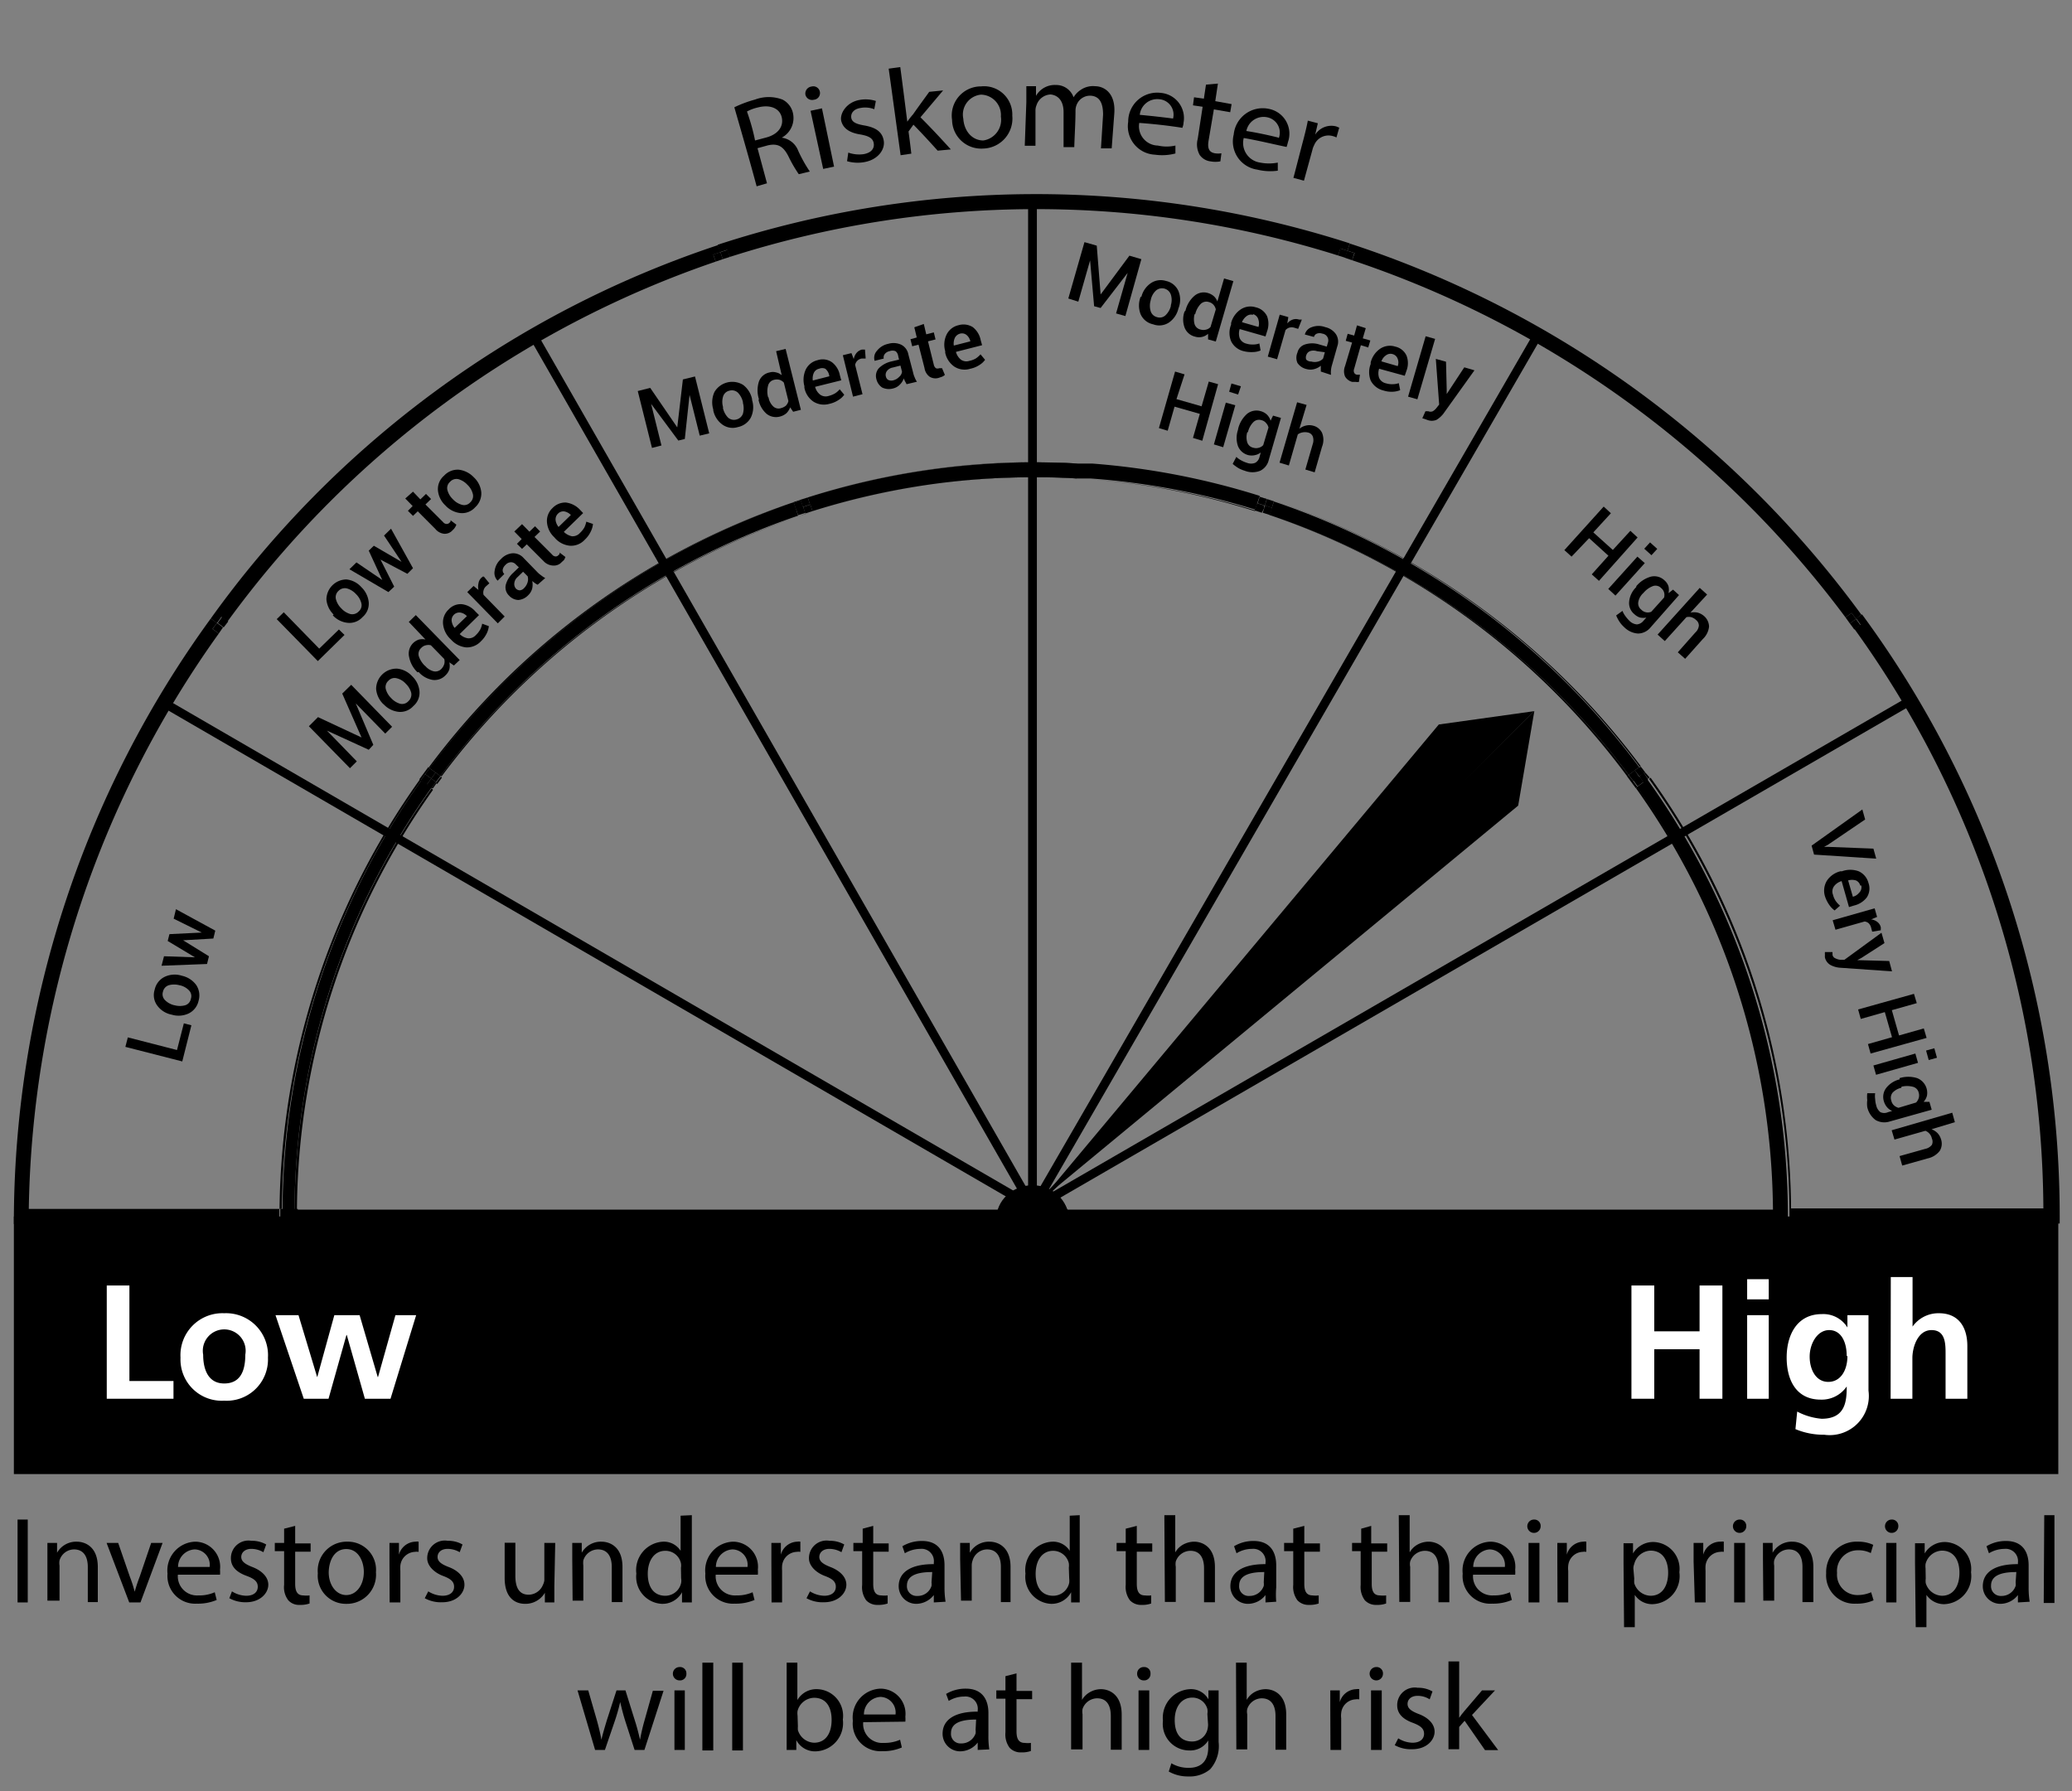 <svg id="Layer_1" data-name="Layer 1" xmlns="http://www.w3.org/2000/svg" viewBox="0 0 118 102"><rect x="0" y="0" width="118" height="102" fill="#808080" stroke="none"/><defs><style>.cls-1{fill:#fff;}.cls-2{fill:none;stroke:#000;stroke-miterlimit:10;stroke-width:0.5px;}</style></defs><title>Riskometer-High_New</title><path d="M105.7,35.25l0,0Z"/><path d="M12.26,35.41l.1.07Z"/><path d="M61.32,27.25l.43,0-.43,0"/><path d="M15.92,68.85h.13A42.65,42.65,0,0,1,24,44.44l-.08-.06a42.78,42.78,0,0,0-8,24.47"/><path d="M24.39,43.69l.08.06A43.34,43.34,0,0,1,45.2,28.6v0a43.1,43.1,0,0,0-20.8,15.13"/><path d="M72.3,29.33v0A42.27,42.27,0,0,1,92.66,44.2l.09-.07A42.39,42.39,0,0,0,72.3,29.33"/><path d="M61.79,26.42l.41,0-.41,0"/><path d="M71.48,29.07a41.57,41.57,0,0,0-9.37-1.77,41.37,41.37,0,0,1,9.36,1.81Z"/><path d="M93.26,44.82l-.09.07a41.9,41.9,0,0,1,7.8,24H60.76a2,2,0,0,1,.17.81H56.81a2,2,0,0,1,.17-.81H16.91c0,.14,0,.28,0,.43v.43h84.2v-.43a41.78,41.78,0,0,0-7.84-24.46"/><path d="M61.38,26.4c-.83,0-1.67-.08-2.51-.08a42.7,42.7,0,0,0-12.86,2v0A43,43,0,0,1,61.38,26.4"/><path d="M45.47,29.41l0,0A42.32,42.32,0,0,0,25.08,44.2l.08,0A42.41,42.41,0,0,1,45.47,29.41"/><path d="M24.81,44l.27.2A42.32,42.32,0,0,1,45.45,29.37L45.34,29l-.14-.4A43.41,43.41,0,0,0,24.46,43.75Z"/><polygon points="45.74 28.87 45.74 28.87 45.63 28.9 45.74 28.87"/><path d="M61.32,27.25c-.81-.05-1.63-.07-2.45-.07a41.66,41.66,0,0,0-12.6,1.93v0a42.61,42.61,0,0,1,15-1.89"/><path d="M61.38,26.4l.41,0-.41,0"/><path d="M61.75,27.28l.36,0-.36,0"/><path d="M71.74,28.29v0a42.72,42.72,0,0,0-9.55-1.81,42.51,42.51,0,0,1,9.54,1.84"/><path d="M46.15,28.74l.12.37a41.66,41.66,0,0,1,12.6-1.93c.82,0,1.64,0,2.45.07l.43,0,.36,0a41.57,41.57,0,0,1,9.37,1.77l.14-.42.12-.36a42.51,42.51,0,0,0-9.54-1.84l-.41,0-.41,0A43,43,0,0,0,46,28.33l.13.4-.41.14Z"/><path d="M93.35,43.69l.09-.06A43.27,43.27,0,0,0,72.56,28.52v0a43.1,43.1,0,0,1,20.8,15.13"/><path d="M93.1,43.87l.25-.18a43.1,43.1,0,0,0-20.8-15.13l-.12.36h0l-.13.41a42.39,42.39,0,0,1,20.45,14.8l.35-.25Z"/><path d="M106,35h0l-.29.22,0,0,.25.35-.35.25a56.91,56.91,0,0,1,10.76,33H102a42.57,42.57,0,0,0-8-24.53l-.09.07a42.72,42.72,0,0,1,8,24.89v.43h15.39v-.43A57.82,57.82,0,0,0,106.05,35Z"/><path d="M101.82,69.28a42.72,42.72,0,0,0-8-24.89l-.25.18h0l-.35.25a41.78,41.78,0,0,1,7.84,24.46v.43h.72Z"/><path d="M77,14.82A57.88,57.88,0,0,1,105.1,35.16l.35-.25.25.34,0,0L106,35A58.65,58.65,0,0,0,76.87,13.87l-.13.41.41.13Z"/><polygon points="106.04 35 106.04 35 105.75 35.22 106.04 35"/><path d="M12.36,35.48l.25-.35.35.26A57.23,57.23,0,0,1,40.76,14.9l-.14-.4.41-.14-.14-.4A58,58,0,0,0,12,35.23l.25.18Z"/><path d="M41.57,14.63a57.28,57.28,0,0,1,34.63-.08l.14-.4.4.13.13-.42a58.37,58.37,0,0,0-36,.08l.13.42.41-.13Z"/><path d="M24.58,44.89a41.81,41.81,0,0,0-7.81,24h.14a41.75,41.75,0,0,1,7.75-23.91Z"/><path d="M15.91,69.28c0-.15,0-.29,0-.43H1.64A57.78,57.78,0,0,1,12.46,36.08l-.36-.26.26-.34-.1-.07L12,35.23h0A58.51,58.51,0,0,0,.79,69.28v.43H15.91Z"/><path d="M16.91,68.85h-.14a41.81,41.81,0,0,1,7.81-24l-.28-.2h0L24,44.44a42.65,42.65,0,0,0-7.91,24.41h-.13c0,.14,0,.28,0,.43v.43h1v-.43c0-.15,0-.29,0-.43"/><polygon points="12.26 35.41 12.01 35.23 12.01 35.23 12.26 35.41"/><path d="M93,44.47l-.26-.34-.09.07.51.69.09-.07L93,44.47"/><path d="M93.3,44.26l.06,0Z"/><path d="M93.1,43.87l-.35.26.26.34.29-.21.06,0Z"/><path d="M93.36,44.22l-.06,0-.29.21.25.35.35-.25h0Z"/><path d="M93,44.47l.29-.21Z"/><path d="M93.36,44.22l.25-.18Z"/><path d="M93.61,44,93.7,44c-.08-.12-.17-.23-.26-.34l-.09.06.26.35"/><path d="M93.1,43.87h0l.26.35.25-.18-.26-.35Z"/><path d="M93.61,44l.25.35.09-.07L93.7,44Z"/><path d="M105.6,35.85l.35-.25-.25-.35-.35.26c.09.11.17.23.25.34"/><path d="M93.36,44.22l.25.35.25-.18L93.61,44Z"/><path d="M105.7,35.25l-.25-.34-.35.25.25.35Z"/><polygon points="93.36 44.22 93.11 43.87 93.1 43.88 93.36 44.22"/><polygon points="93.36 44.22 93.61 44.57 93.61 44.57 93.36 44.22"/><path d="M72.14,28.42l0,0h0l-.41-.12v0l.4.13"/><path d="M71.62,28.66h0l.41.13.11-.37-.4-.13Z"/><path d="M72.55,28.56v0l-.4-.14,0,0,.41.14"/><path d="M72.43,28.92h0l.12-.37-.4-.13-.12.37Z"/><polygon points="72.14 28.42 72.14 28.42 72.16 28.38 72.16 28.38 72.14 28.42"/><polygon points="72.03 28.79 72.14 28.42 72.14 28.42 72.03 28.79"/><path d="M77,14.82l.13-.41-.41-.13-.13.4.41.14"/><path d="M76.2,14.55l.41.13.13-.4-.41-.13Z"/><path d="M72,28.93l-.09.27-.41-.13v0l.82.26v0l-.41-.13Z"/><path d="M72,28.93l0-.14-.41-.13-.14.41.41.13Z"/><path d="M72,28.93l-.09.27.41.13.13-.41-.4-.13Z"/><path d="M72,28.93l0-.14Z"/><path d="M72,28.79l-.41-.13Z"/><polygon points="72.03 28.79 72.03 28.79 72.43 28.92 72.03 28.79"/><polygon points="45.86 29.24 45.74 28.87 45.74 28.87 45.86 29.24 45.86 29.24"/><path d="M45.88,29.27l0,0-.41.13,0,0,.41-.14"/><path d="M45.74,28.87l-.11,0-.3.1.12.37.41-.13Z"/><path d="M45.88,29.27l.4-.13v0l-.41.13Z"/><path d="M46.27,29.11l-.12-.37-.41.13.12.37.41-.13"/><path d="M45.61,28.46l.13.41h0l-.13-.41.41-.13v0l-.82.26v.05l.41-.14"/><path d="M45.33,29h0l.3-.1.11,0-.13-.41-.41.14Z"/><path d="M46,28.33l-.41.13.13.41.41-.14Z"/><path d="M40.76,14.9l.4-.14-.13-.4-.41.13Z"/><path d="M41.57,14.63l-.13-.4-.41.13.13.4.41-.13"/><polygon points="45.34 29 45.34 29 45.63 28.9 45.34 29"/><path d="M25.16,44.25l-.08,0c-.09.11-.17.22-.25.34l.07.06h0l.26-.35"/><path d="M24.56,44.34l.27.2c.08-.12.17-.23.25-.34l-.27-.2Z"/><path d="M24.9,44.6l-.07-.06c-.09.11-.17.23-.25.35l.08,0,.24-.34"/><path d="M24.56,44.34l-.26.35h0l.28.2c.08-.12.16-.24.25-.35Z"/><polygon points="24.83 44.54 24.83 44.54 24.9 44.59 24.9 44.59 24.83 44.54"/><polygon points="24.56 44.34 24.56 44.34 24.83 44.54 24.56 44.34"/><path d="M24.21,44.09l.26-.34-.08-.06-.51.69.08.06.25-.35Z"/><path d="M24.81,44h0l-.35-.25-.25.34.35.25Z"/><path d="M13,35.39l-.35-.26-.25.35.34.25.26-.34"/><path d="M12.36,35.48l-.25.34.35.26.24-.35Z"/><path d="M24.21,44.09h0l-.25.35.34.25.26-.35Z"/><polygon points="24.21 44.09 24.21 44.09 24.55 44.34 24.55 44.34 24.21 44.09"/><polygon points="24.81 44 24.56 44.34 24.56 44.34 24.81 44 24.81 44"/><polygon points="24.56 44.34 24.56 44.34 24.3 44.69 24.3 44.69 24.56 44.34"/><polygon points="24.56 44.34 24.56 44.34 24.56 44.34 24.56 44.34"/><path d="M58.78,67.61l.09.28.09-.28h-.18"/><path d="M59.69,68.15l.3-.22-.2-.11Z"/><path d="M57.14,68.55a1.43,1.43,0,0,0-.16.3h.57Z"/><path d="M57.75,67.93l.31.22L58,67.82l-.2.11"/><path d="M60.19,68.85h.57a1.43,1.43,0,0,0-.16-.3Z"/><path d="M59.12,69.62l-.25-.34h0l-.25.34-1.07-.77H57a2,2,0,0,0-.17.81h4.12a2,2,0,0,0-.17-.81h-.57Z"/><path d="M59.46,68.85h.73l.41-.3a2.12,2.12,0,0,0-.61-.62l-.3.22Z"/><polygon points="59.28 69.41 58.87 69.28 59.12 69.62 60.19 68.85 59.46 68.85 59.28 69.41"/><path d="M58.87,67.89l.23.69.59-.43.1-.33a2.08,2.08,0,0,0-.83-.21Z"/><path d="M58.87,69.28Z"/><polygon points="59.18 68.85 59.46 68.85 59.69 68.15 59.09 68.58 59.18 68.85"/><polygon points="59.46 68.85 59.18 68.85 59.28 69.14 58.87 69.28 58.87 69.28 59.28 69.41 59.46 68.85"/><path d="M58.87,67.89l-.09-.28a2.08,2.08,0,0,0-.83.21l.11.33.59.43Z"/><polygon points="58.87 69.28 58.87 69.28 58.87 69.28 58.87 69.28"/><polygon points="58.87 68.75 59.09 68.58 58.87 67.89 58.65 68.58 58.87 68.75"/><polygon points="58.87 69.28 58.87 69.28 58.87 69.28 58.87 69.28"/><polygon points="58.87 68.75 59.01 68.85 59.18 68.85 59.09 68.58 58.87 68.75"/><polygon points="59.12 68.93 58.87 69.27 58.87 69.28 59.28 69.14 59.18 68.85 59.01 68.85 59.12 68.93"/><path d="M58.06,68.15l-.31-.22a2.12,2.12,0,0,0-.61.62l.41.3h.73Z"/><polygon points="58.28 68.85 57.55 68.85 58.62 69.62 58.87 69.28 58.46 69.41 58.28 68.85"/><polygon points="58.05 68.15 58.28 68.85 58.56 68.85 58.65 68.58 58.05 68.15"/><polygon points="58.46 69.14 58.56 68.85 58.28 68.85 58.46 69.41 58.87 69.28 58.87 69.28 58.46 69.14"/><polygon points="58.87 68.75 58.65 68.58 58.56 68.85 58.73 68.85 58.87 68.75"/><polygon points="58.73 68.85 58.56 68.85 58.46 69.14 58.87 69.28 58.87 69.28 58.62 68.93 58.73 68.85"/><polygon points="59.01 68.85 58.87 68.75 58.73 68.85 59.01 68.85"/><polygon points="59.01 68.85 58.73 68.85 58.62 68.93 58.87 69.28 59.12 68.93 59.01 68.85"/><rect x="0.79" y="69.28" width="116.43" height="14.67"/><polygon class="cls-1" points="6.08 73.21 7.37 73.21 7.37 78.65 9.88 78.65 9.88 79.66 6.08 79.66 6.08 73.21"/><path class="cls-1" d="M12.77,74.79a2.39,2.39,0,0,1,2.49,2.53,2.35,2.35,0,0,1-2.49,2.45,2.35,2.35,0,0,1-2.49-2.45,2.39,2.39,0,0,1,2.49-2.53m0,4c1,0,1.2-.85,1.2-1.64a1.22,1.22,0,1,0-2.4,0c0,.78.25,1.64,1.2,1.64"/><polygon class="cls-1" points="15.69 74.9 17 74.9 18.06 78.42 18.07 78.42 19.04 74.9 20.48 74.9 21.51 78.42 21.53 78.42 22.52 74.9 23.7 74.9 22.24 79.66 20.78 79.66 19.75 76.03 19.73 76.03 18.71 79.66 17.3 79.66 15.69 74.9"/><polygon class="cls-1" points="92.91 73.21 94.21 73.21 94.21 75.82 96.79 75.82 96.79 73.21 98.09 73.21 98.09 79.66 96.79 79.66 96.79 76.84 94.21 76.84 94.21 79.66 92.91 79.66 92.91 73.21"/><path class="cls-1" d="M99.5,72.85h1.23V74H99.5Zm0,2.05h1.23v4.76H99.5Z"/><path class="cls-1" d="M106.41,74.9v4.3a2.23,2.23,0,0,1-2.52,2.51,4.14,4.14,0,0,1-1.64-.32l.1-1a3.63,3.63,0,0,0,1.39.41c1.36,0,1.43-1,1.43-1.84h0a1.72,1.72,0,0,1-1.48.75c-1.4,0-1.94-1.12-1.94-2.4s.59-2.47,2-2.47a1.61,1.61,0,0,1,1.46.76h0V74.9Zm-1.24,2.33c0-.81-.32-1.48-1-1.48s-1.11.78-1.11,1.51.35,1.44,1.06,1.44,1.09-.67,1.09-1.47"/><path class="cls-1" d="M107.68,72.73h1.24v2.82h0a1.8,1.8,0,0,1,1.5-.76c1.13,0,1.62.8,1.62,1.87v3h-1.24V77.12c0-.58,0-1.37-.8-1.37s-1.09,1-1.09,1.59v2.32h-1.24Z"/><polyline points="58.39 69.08 86.46 45.88 87.38 40.5"/><polyline points="58.58 69.19 81.94 41.26 87.38 40.5"/><path d="M1.58,86.54v4.72H1V86.54Z"/><path d="M2.7,88.79c0-.35,0-.64,0-.92h.55l0,.56h0a1.25,1.25,0,0,1,1.12-.63c.47,0,1.2.28,1.2,1.44v2H5v-2c0-.55-.21-1-.79-1a.87.87,0,0,0-.82.63.84.84,0,0,0,0,.29v2H2.7Z"/><path d="M6.73,87.87l.66,1.91a7.25,7.25,0,0,1,.28.87h0c.08-.28.17-.56.29-.87l.65-1.91h.65L8,91.26H7.36L6.07,87.87Z"/><path d="M10.13,89.68a1.09,1.09,0,0,0,1.16,1.18,2.16,2.16,0,0,0,.94-.18l.11.44a2.74,2.74,0,0,1-1.13.21,1.58,1.58,0,0,1-1.67-1.71,1.64,1.64,0,0,1,1.59-1.82,1.43,1.43,0,0,1,1.4,1.59,1.85,1.85,0,0,1,0,.29Zm1.81-.44a.88.88,0,0,0-.86-1,1,1,0,0,0-.94,1Z"/><path d="M13.21,90.63a1.58,1.58,0,0,0,.81.25c.45,0,.66-.23.66-.51s-.17-.45-.63-.62c-.61-.22-.9-.55-.9-1a1,1,0,0,1,1.17-1,1.62,1.62,0,0,1,.84.21l-.16.44a1.36,1.36,0,0,0-.69-.19c-.36,0-.57.21-.57.46s.21.41.65.58.89.51.89,1-.47,1-1.27,1a1.9,1.9,0,0,1-.95-.23Z"/><path d="M16.81,86.9v1h.88v.47h-.88v1.83c0,.42.12.66.46.66a1.49,1.49,0,0,0,.36,0l0,.46a1.52,1.52,0,0,1-.55.08.82.82,0,0,1-.66-.26,1.22,1.22,0,0,1-.24-.88V88.34h-.53v-.47h.53v-.81Z"/><path d="M21.41,89.54a1.66,1.66,0,0,1-1.69,1.8A1.6,1.6,0,0,1,18.1,89.6a1.65,1.65,0,0,1,1.68-1.8A1.6,1.6,0,0,1,21.41,89.54Zm-2.69,0c0,.74.43,1.3,1,1.3s1-.56,1-1.32c0-.57-.29-1.3-1-1.3S18.72,88.93,18.72,89.58Z"/><path d="M22.18,88.93c0-.4,0-.74,0-1.06h.54l0,.67h0a1,1,0,0,1,.94-.74.52.52,0,0,1,.18,0v.58a.71.71,0,0,0-.21,0,.87.87,0,0,0-.83.79,2.16,2.16,0,0,0,0,.29v1.8h-.61Z"/><path d="M24.39,90.63a1.58,1.58,0,0,0,.81.25c.45,0,.66-.23.66-.51s-.17-.45-.63-.62-.9-.55-.9-1a1,1,0,0,1,1.17-1,1.62,1.62,0,0,1,.84.21l-.16.44a1.36,1.36,0,0,0-.69-.19c-.37,0-.57.21-.57.46s.2.41.65.58.88.51.88,1-.46,1-1.26,1a1.9,1.9,0,0,1-1-.23Z"/><path d="M31.57,90.34c0,.35,0,.66,0,.92h-.54l0-.55h0a1.28,1.28,0,0,1-1.12.63c-.53,0-1.17-.29-1.17-1.48v-2h.61v1.88c0,.65.2,1.08.76,1.08a.89.89,0,0,0,.81-.56A.79.79,0,0,0,31,90V87.87h.62Z"/><path d="M32.59,88.79c0-.35,0-.64,0-.92h.54l0,.56h0a1.25,1.25,0,0,1,1.12-.63c.47,0,1.2.28,1.2,1.44v2h-.61v-2c0-.55-.21-1-.79-1a.88.88,0,0,0-.83.63,1.19,1.19,0,0,0,0,.29v2h-.61Z"/><path d="M39.4,86.29v4.1c0,.3,0,.64,0,.87h-.56l0-.58h0a1.26,1.26,0,0,1-1.15.66,1.54,1.54,0,0,1-1.45-1.72,1.62,1.62,0,0,1,1.52-1.82,1.13,1.13,0,0,1,1,.52h0v-2Zm-.62,3a.8.8,0,0,0,0-.26.9.9,0,0,0-.89-.71c-.63,0-1,.56-1,1.31s.34,1.25,1,1.25a.92.92,0,0,0,.9-.73.8.8,0,0,0,0-.27Z"/><path d="M40.76,89.68a1.09,1.09,0,0,0,1.16,1.18,2.16,2.16,0,0,0,.94-.18l.11.44a2.74,2.74,0,0,1-1.13.21,1.58,1.58,0,0,1-1.67-1.71,1.64,1.64,0,0,1,1.59-1.82,1.43,1.43,0,0,1,1.4,1.59,1.85,1.85,0,0,1,0,.29Zm1.81-.44a.88.88,0,0,0-.86-1,1,1,0,0,0-.94,1Z"/><path d="M43.93,88.93c0-.4,0-.74,0-1.06h.54l0,.67h0a1,1,0,0,1,.93-.74.52.52,0,0,1,.18,0v.58a.68.68,0,0,0-.21,0,.87.87,0,0,0-.83.79,2.16,2.16,0,0,0,0,.29v1.8h-.6Z"/><path d="M46.13,90.63a1.58,1.58,0,0,0,.81.25c.45,0,.66-.23.66-.51s-.17-.45-.63-.62-.9-.55-.9-1a1,1,0,0,1,1.17-1,1.62,1.62,0,0,1,.84.21l-.16.44a1.36,1.36,0,0,0-.69-.19c-.36,0-.57.21-.57.46s.21.41.65.58.89.51.89,1-.47,1-1.27,1a1.9,1.9,0,0,1-1-.23Z"/><path d="M49.73,86.9v1h.88v.47h-.88v1.83c0,.42.12.66.46.66a1.49,1.49,0,0,0,.36,0l0,.46a1.52,1.52,0,0,1-.55.08.86.86,0,0,1-.67-.26,1.27,1.27,0,0,1-.23-.88V88.34H48.6v-.47h.53v-.81Z"/><path d="M53.18,91.26l0-.42h0a1.28,1.28,0,0,1-1,.5,1,1,0,0,1-1-1c0-.82.73-1.27,2-1.26V89a.7.7,0,0,0-.77-.79,1.74,1.74,0,0,0-.88.25l-.14-.4a2.14,2.14,0,0,1,1.12-.3c1,0,1.28.7,1.28,1.38v1.27a5,5,0,0,0,.06.81Zm-.09-1.73c-.67,0-1.44.11-1.44.77a.55.55,0,0,0,.59.59.82.82,0,0,0,.81-.57.71.71,0,0,0,0-.2Z"/><path d="M54.68,88.79c0-.35,0-.64,0-.92h.55l0,.56h0a1.25,1.25,0,0,1,1.12-.63c.47,0,1.2.28,1.2,1.44v2H57v-2c0-.55-.21-1-.79-1a.87.87,0,0,0-.82.63.84.84,0,0,0-.05.29v2h-.61Z"/><path d="M61.49,86.29v4.1c0,.3,0,.64,0,.87H61l0-.58h0a1.26,1.26,0,0,1-1.15.66,1.54,1.54,0,0,1-1.45-1.72,1.62,1.62,0,0,1,1.52-1.82,1.12,1.12,0,0,1,1,.52h0v-2Zm-.62,3a1.18,1.18,0,0,0,0-.26.92.92,0,0,0-.89-.71c-.64,0-1,.56-1,1.31s.34,1.25,1,1.25a.93.93,0,0,0,.91-.73,1.18,1.18,0,0,0,0-.27Z"/><path d="M64.74,86.9v1h.88v.47h-.88v1.83c0,.42.12.66.46.66a1.49,1.49,0,0,0,.36,0l0,.46a1.42,1.42,0,0,1-.54.08.86.86,0,0,1-.67-.26,1.27,1.27,0,0,1-.24-.88V88.34h-.52v-.47h.52v-.81Z"/><path d="M66.31,86.29h.62v2.12h0a1.16,1.16,0,0,1,.44-.44A1.35,1.35,0,0,1,68,87.8c.46,0,1.19.28,1.19,1.45v2h-.62V89.32c0-.55-.2-1-.78-1a.89.89,0,0,0-.83.61.91.91,0,0,0,0,.3v2h-.62Z"/><path d="M72.07,91.26l0-.42h0a1.27,1.27,0,0,1-1,.5,1,1,0,0,1-1-1c0-.82.73-1.27,2-1.26V89a.7.7,0,0,0-.77-.79,1.68,1.68,0,0,0-.88.25l-.14-.4a2.1,2.1,0,0,1,1.11-.3c1,0,1.29.7,1.29,1.38v1.27a5,5,0,0,0,0,.81ZM72,89.53c-.67,0-1.43.11-1.43.77a.54.54,0,0,0,.58.59.85.85,0,0,0,.82-.57.69.69,0,0,0,0-.2Z"/><path d="M74.28,86.9v1h.89v.47h-.89v1.83c0,.42.12.66.47.66a1.33,1.33,0,0,0,.35,0l0,.46a1.5,1.5,0,0,1-.54.08.86.86,0,0,1-.67-.26,1.27,1.27,0,0,1-.24-.88V88.34h-.52v-.47h.52v-.81Z"/><path d="M78.09,86.9v1H79v.47h-.88v1.83c0,.42.12.66.46.66a1.49,1.49,0,0,0,.36,0l0,.46a1.42,1.42,0,0,1-.54.08.86.86,0,0,1-.67-.26,1.27,1.27,0,0,1-.24-.88V88.34H77v-.47h.52v-.81Z"/><path d="M79.66,86.29h.62v2.12h0a1.16,1.16,0,0,1,.44-.44,1.32,1.32,0,0,1,.63-.17c.46,0,1.19.28,1.19,1.45v2h-.62V89.32c0-.55-.2-1-.78-1a.89.89,0,0,0-.83.61.71.71,0,0,0,0,.3v2h-.62Z"/><path d="M83.89,89.68a1.09,1.09,0,0,0,1.16,1.18,2.2,2.2,0,0,0,.94-.18l.11.44a2.74,2.74,0,0,1-1.13.21,1.57,1.57,0,0,1-1.67-1.71,1.64,1.64,0,0,1,1.59-1.82,1.43,1.43,0,0,1,1.4,1.59,1.85,1.85,0,0,1,0,.29Zm1.81-.44a.89.89,0,0,0-.86-1,1,1,0,0,0-.94,1Z"/><path d="M87.74,86.92a.38.38,0,1,1-.38-.38A.36.36,0,0,1,87.74,86.92Zm-.69,4.34V87.87h.62v3.39Z"/><path d="M88.69,88.93c0-.4,0-.74,0-1.06h.54l0,.67h0a1,1,0,0,1,.94-.74.44.44,0,0,1,.17,0v.58a.65.65,0,0,0-.21,0,.86.86,0,0,0-.82.79,1.23,1.23,0,0,0,0,.29v1.8h-.61Z"/><path d="M92.46,89c0-.43,0-.78,0-1.11H93l0,.58h0a1.33,1.33,0,0,1,1.21-.65,1.53,1.53,0,0,1,1.43,1.72,1.6,1.6,0,0,1-1.54,1.82,1.19,1.19,0,0,1-1-.53h0v1.84h-.61Zm.61.9a2.06,2.06,0,0,0,0,.26,1,1,0,0,0,.93.72c.65,0,1-.54,1-1.31s-.36-1.26-1-1.26a1,1,0,0,0-.93.76.74.74,0,0,0-.05.25Z"/><path d="M96.45,88.93c0-.4,0-.74,0-1.06H97l0,.67h0A1,1,0,0,1,98,87.8a.47.47,0,0,1,.17,0v.58a.68.68,0,0,0-.21,0,.88.88,0,0,0-.83.79,2.33,2.33,0,0,0,0,.29v1.8h-.61Z"/><path d="M99.45,86.92a.38.38,0,1,1-.38-.38A.36.36,0,0,1,99.45,86.92Zm-.69,4.34V87.87h.62v3.39Z"/><path d="M100.4,88.79c0-.35,0-.64,0-.92h.55l0,.56h0a1.25,1.25,0,0,1,1.12-.63c.47,0,1.2.28,1.2,1.44v2h-.62v-2c0-.55-.2-1-.78-1a.88.88,0,0,0-.83.63.85.85,0,0,0,0,.29v2h-.62Z"/><path d="M106.7,91.14a2.35,2.35,0,0,1-1,.19A1.61,1.61,0,0,1,104,89.6a1.73,1.73,0,0,1,1.82-1.8,2,2,0,0,1,.86.18l-.14.47a1.5,1.5,0,0,0-.72-.16,1.18,1.18,0,0,0-1.2,1.29,1.16,1.16,0,0,0,1.18,1.26,1.92,1.92,0,0,0,.76-.16Z"/><path d="M108.11,86.92a.38.38,0,1,1-.38-.38A.36.36,0,0,1,108.11,86.92Zm-.69,4.34V87.87H108v3.39Z"/><path d="M109.06,89c0-.43,0-.78,0-1.11h.55l0,.58h0a1.33,1.33,0,0,1,1.2-.65,1.54,1.54,0,0,1,1.44,1.72,1.6,1.6,0,0,1-1.54,1.82,1.22,1.22,0,0,1-1-.53h0v1.84h-.61Zm.61.9a1.09,1.09,0,0,0,0,.26,1,1,0,0,0,.92.72c.65,0,1-.54,1-1.31s-.36-1.26-1-1.26a1,1,0,0,0-.93.76,1.09,1.09,0,0,0,0,.25Z"/><path d="M114.92,91.26l0-.42h0a1.28,1.28,0,0,1-1,.5,1,1,0,0,1-1-1c0-.82.72-1.27,2-1.26V89a.7.7,0,0,0-.77-.79,1.74,1.74,0,0,0-.88.25l-.14-.4a2.13,2.13,0,0,1,1.11-.3c1,0,1.29.7,1.29,1.38v1.27a5,5,0,0,0,.06.81Zm-.09-1.73c-.67,0-1.44.11-1.44.77a.55.55,0,0,0,.58.59.84.84,0,0,0,.82-.57.71.71,0,0,0,0-.2Z"/><path d="M116.42,86.29H117v5h-.61Z"/><path d="M33.5,96.27,34,98c.1.37.19.73.25,1.08h0c.08-.35.19-.71.3-1.08l.56-1.73h.51l.53,1.7c.13.4.22.76.3,1.11h0A10.79,10.79,0,0,1,36.7,98l.48-1.71h.61L36.7,99.66h-.56l-.52-1.61c-.12-.38-.21-.72-.3-1.12h0A10.66,10.66,0,0,1,35,98.05l-.55,1.61h-.56l-1-3.39Z"/><path d="M39.09,95.32a.36.36,0,0,1-.39.38.38.38,0,0,1,0-.76A.36.36,0,0,1,39.09,95.32Zm-.68,4.34V96.27H39v3.39Z"/><path d="M40,94.69h.62v5H40Z"/><path d="M41.7,94.69h.61v5H41.7Z"/><path d="M44.8,99.66c0-.23,0-.57,0-.87v-4.1h.61v2.13h0a1.25,1.25,0,0,1,1.15-.62A1.52,1.52,0,0,1,48,97.93a1.61,1.61,0,0,1-1.52,1.81,1.2,1.2,0,0,1-1.13-.64h0l0,.56Zm.64-1.35a1.66,1.66,0,0,0,0,.22,1,1,0,0,0,.92.72c.65,0,1-.52,1-1.3s-.35-1.26-1-1.26a1,1,0,0,0-.94.75,1,1,0,0,0,0,.26Z"/><path d="M49.16,98.08a1.08,1.08,0,0,0,1.16,1.18,2.2,2.2,0,0,0,.94-.18l.1.44a2.64,2.64,0,0,1-1.12.21A1.57,1.57,0,0,1,48.57,98a1.64,1.64,0,0,1,1.59-1.83,1.43,1.43,0,0,1,1.4,1.59,1.85,1.85,0,0,1,0,.29ZM51,97.64a.89.89,0,0,0-.86-1,1,1,0,0,0-.94,1Z"/><path d="M55.68,99.66l0-.42h0a1.27,1.27,0,0,1-1,.5,1,1,0,0,1-1-1c0-.82.73-1.27,2-1.26v-.07a.7.7,0,0,0-.77-.79,1.68,1.68,0,0,0-.88.25l-.15-.4a2.17,2.17,0,0,1,1.12-.3c1,0,1.29.7,1.29,1.38v1.27a5,5,0,0,0,.05.81Zm-.09-1.73c-.67,0-1.43.11-1.43.77a.54.54,0,0,0,.58.59.85.85,0,0,0,.82-.57.69.69,0,0,0,0-.2Z"/><path d="M57.89,95.3v1h.89v.47h-.89v1.83c0,.42.12.66.47.66a1.33,1.33,0,0,0,.35,0l0,.46a1.5,1.5,0,0,1-.54.08.86.86,0,0,1-.67-.26,1.27,1.27,0,0,1-.24-.88V96.74h-.52v-.47h.52v-.81Z"/><path d="M61,94.69h.62v2.12h0a1.19,1.19,0,0,1,.45-.44,1.28,1.28,0,0,1,.63-.17c.45,0,1.18.28,1.18,1.45v2h-.62V97.72c0-.55-.2-1-.78-1a.89.89,0,0,0-.83.61.91.91,0,0,0,0,.3v2H61Z"/><path d="M65.52,95.32a.36.36,0,0,1-.39.38.37.37,0,0,1-.37-.38.37.37,0,0,1,.39-.38A.35.35,0,0,1,65.52,95.32Zm-.68,4.34V96.27h.61v3.39Z"/><path d="M69.4,96.27c0,.25,0,.52,0,.94v2a2,2,0,0,1-.48,1.55,1.81,1.81,0,0,1-1.24.41,2.19,2.19,0,0,1-1.12-.28l.15-.47a1.89,1.89,0,0,0,1,.26c.63,0,1.1-.32,1.1-1.18v-.38h0a1.2,1.2,0,0,1-1.08.57A1.51,1.51,0,0,1,66.23,98a1.63,1.63,0,0,1,1.53-1.8,1.13,1.13,0,0,1,1.06.58h0l0-.51Zm-.64,1.34a.86.86,0,0,0,0-.28.88.88,0,0,0-.86-.65c-.59,0-1,.5-1,1.28s.34,1.22,1,1.22a.9.9,0,0,0,.85-.63,1.2,1.2,0,0,0,.05-.33Z"/><path d="M70.39,94.69H71v2.12h0a1.16,1.16,0,0,1,.44-.44,1.32,1.32,0,0,1,.63-.17c.46,0,1.18.28,1.18,1.45v2h-.61V97.72c0-.55-.21-1-.79-1a.88.88,0,0,0-.82.61.71.71,0,0,0,0,.3v2h-.62Z"/><path d="M75.76,97.33c0-.4,0-.74,0-1.06h.54l0,.67h0a1,1,0,0,1,.94-.74.44.44,0,0,1,.17,0v.58a.65.65,0,0,0-.21,0,.86.86,0,0,0-.82.79,1.23,1.23,0,0,0,0,.29v1.8h-.61Z"/><path d="M78.76,95.32a.38.38,0,1,1-.38-.38A.36.36,0,0,1,78.76,95.32Zm-.68,4.34V96.27h.61v3.39Z"/><path d="M79.63,99a1.58,1.58,0,0,0,.81.25c.45,0,.66-.23.66-.51s-.18-.45-.63-.62c-.61-.22-.9-.55-.9-1a1,1,0,0,1,1.17-1,1.62,1.62,0,0,1,.84.21l-.16.45a1.26,1.26,0,0,0-.69-.2c-.37,0-.57.21-.57.46s.2.41.65.58.89.51.89,1-.47,1-1.27,1a1.9,1.9,0,0,1-1-.23Z"/><path d="M83.1,97.83h0c.08-.12.2-.27.3-.39l1-1.17h.74l-1.31,1.4,1.49,2h-.75L83.41,98l-.31.35v1.27h-.61v-5h.61Z"/><path d="M41.82,6.11A6.73,6.73,0,0,1,43,5.67a2.21,2.21,0,0,1,1.56,0,1.13,1.13,0,0,1,.6.78,1.27,1.27,0,0,1-.64,1.39v0a1.17,1.17,0,0,1,.94.75,8,8,0,0,0,.66,1.18l-.63.15a7.48,7.48,0,0,1-.58-1c-.3-.6-.62-.77-1.19-.64l-.58.16.54,2-.59.17C42.68,9.09,42.25,7.6,41.82,6.11ZM43,8l.64-.17c.67-.18,1-.63.88-1.15s-.67-.74-1.36-.56a2.39,2.39,0,0,0-.62.23C42.73,6.89,42.89,7.44,43,8Z"/><path d="M46.69,5.22a.38.38,0,0,1-.34.46.39.39,0,0,1-.48-.28.4.4,0,0,1,.34-.47A.38.38,0,0,1,46.69,5.22Zm.19,4.4-.72-3.31.65-.14.69,3.32Z"/><path d="M48.31,8.69a1.84,1.84,0,0,0,.87.09c.45-.08.62-.33.58-.61s-.25-.42-.75-.51c-.66-.1-1-.37-1.1-.77s.28-1.07,1.05-1.2a1.9,1.9,0,0,1,.92.06l-.09.47A1.42,1.42,0,0,0,49,6.15c-.39.06-.56.31-.52.56s.29.36.77.44c.65.12,1,.37,1.08.87S50,9.09,49.24,9.23a2.13,2.13,0,0,1-1-.05Z"/><path d="M51.67,6.93h0A4.78,4.78,0,0,1,52,6.51c.3-.43.61-.85.92-1.28l.79-.08L52.42,6.68c.6.6,1.17,1.21,1.73,1.83l-.75.07c-.45-.5-.91-1-1.38-1.48l-.28.39c.06.42.11.84.16,1.26l-.61.09c-.23-1.65-.45-3.29-.68-4.93l.66-.09C51.41,4.86,51.54,5.9,51.67,6.93Z"/><path d="M57.65,6.59A1.71,1.71,0,0,1,56,8.46a1.66,1.66,0,0,1-1.78-1.63,1.66,1.66,0,0,1,1.65-1.91A1.61,1.61,0,0,1,57.65,6.59Zm-2.79.17C54.91,7.5,55.39,8,56,8a1.19,1.19,0,0,0,1-1.36,1.16,1.16,0,0,0-1.13-1.25A1.14,1.14,0,0,0,54.86,6.76Z"/><path d="M58.45,5.82c0-.35,0-.63,0-.91H59c0,.18,0,.36,0,.55h0a1.23,1.23,0,0,1,1.14-.62,1.05,1.05,0,0,1,1,.7h0a1.33,1.33,0,0,1,.42-.43,1.23,1.23,0,0,1,.81-.2c.48,0,1.17.36,1.09,1.54l-.15,2-.61,0,.12-1.92c0-.65-.19-1.05-.71-1.08a.82.82,0,0,0-.8.53.89.89,0,0,0-.06.3c0,.7-.05,1.4-.07,2.1l-.61,0,0-2c0-.54-.23-.94-.73-1a.88.88,0,0,0-.81.61.81.81,0,0,0-.06.31c0,.68,0,1.36,0,2h-.61Z"/><path d="M64.88,7a1.1,1.1,0,0,0,1.06,1.29,2.27,2.27,0,0,0,1,0c0,.15,0,.3,0,.45a2.93,2.93,0,0,1-1.16.07,1.62,1.62,0,0,1-1.53-1.87,1.65,1.65,0,0,1,1.86-1.65A1.44,1.44,0,0,1,67.4,7c0,.12-.05.22-.06.28C66.52,7.15,65.7,7.06,64.88,7Zm1.92-.23A.88.88,0,0,0,66,5.65a1,1,0,0,0-1.09.89C65.55,6.6,66.18,6.67,66.8,6.75Z"/><path d="M69.36,4.76l-.15,1,.93.17-.08.46-.93-.16L68.83,8c-.07.41,0,.67.36.73a1.25,1.25,0,0,0,.37,0l-.06.46a1.52,1.52,0,0,1-.56,0,.87.87,0,0,1-.62-.37,1.23,1.23,0,0,1-.11-.91l.28-1.83L67.94,6,68,5.54l.56.08.12-.8Z"/><path d="M70.83,7.86a1.13,1.13,0,0,0,.94,1.4,2.59,2.59,0,0,0,1,0v.46a3.07,3.07,0,0,1-1.17-.06,1.62,1.62,0,0,1-1.34-2,1.66,1.66,0,0,1,2-1.46,1.44,1.44,0,0,1,1.09,1.89,2.85,2.85,0,0,1-.08.28C72.46,8.2,71.65,8,70.83,7.86Zm2,0a.89.89,0,0,0-.66-1.18,1,1,0,0,0-1.19.78C71.55,7.55,72.17,7.68,72.78,7.83Z"/><path d="M74.25,7.87c.1-.39.18-.72.23-1l.57.15-.15.65h0A1.09,1.09,0,0,1,76.1,7.2l.17.07-.16.56a.84.84,0,0,0-.21-.08.88.88,0,0,0-1.06.52,1.08,1.08,0,0,0-.1.27l-.48,1.75-.6-.16C73.86,9.38,74.05,8.62,74.25,7.87Z"/><line class="cls-2" x1="59.83" y1="68.24" x2="108.75" y2="39.93"/><line class="cls-2" x1="59.38" y1="67.84" x2="87.62" y2="19"/><line class="cls-2" x1="58.8" y1="67.93" x2="58.8" y2="11.39"/><line class="cls-2" x1="58.43" y1="68.09" x2="30.31" y2="19"/><line class="cls-2" x1="58.01" y1="68.27" x2="9.3" y2="40.01"/><path d="M10.08,59.8l.39-1.52.43.11-.52,2.06-3.24-.83.14-.54Z"/><path d="M9.75,57.78a1.32,1.32,0,0,1-.8-.52,1,1,0,0,1-.14-.9,1.05,1.05,0,0,1,.55-.72,1.33,1.33,0,0,1,1-.07h0a1.37,1.37,0,0,1,.81.52,1.07,1.07,0,0,1,.14.9,1.05,1.05,0,0,1-.55.72,1.35,1.35,0,0,1-1,.07Zm.19-.53a1.15,1.15,0,0,0,.61,0,.47.47,0,0,0,.32-.37.46.46,0,0,0-.11-.48,1,1,0,0,0-.54-.29h0a1.15,1.15,0,0,0-.61,0,.5.5,0,0,0-.33.37.47.47,0,0,0,.12.48,1.08,1.08,0,0,0,.53.29Z"/><path d="M11.49,53.11h0l-1.6-.79.13-.54L12.26,53l-.11.45-1.72.1h0l1.47.91-.11.44L9.2,55l.14-.54,1.76.06h0l-1.55-.93.1-.39Z"/><path d="M18.18,36.94l1.12-1.09.32.31L18.1,37.65l-2.34-2.39.4-.39Z"/><path d="M19,35a1.36,1.36,0,0,1-.41-.86A1.15,1.15,0,0,1,19.73,33a1.31,1.31,0,0,1,.85.44l0,0a1.37,1.37,0,0,1,.42.87,1,1,0,0,1-.35.83,1,1,0,0,1-.85.33,1.32,1.32,0,0,1-.85-.43Zm.44-.35a1.11,1.11,0,0,0,.51.32.5.5,0,0,0,.48-.15.46.46,0,0,0,.15-.46,1.09,1.09,0,0,0-.31-.53l0,0a1.09,1.09,0,0,0-.52-.32.5.5,0,0,0-.47.14.48.48,0,0,0-.15.47,1.12,1.12,0,0,0,.3.52Z"/><path d="M22.87,32h0l-1-1.5.4-.39,1.25,2.25-.32.32-1.53-.81h0l.78,1.54-.33.31-2.22-1.3.4-.39,1.47,1h0L21,31.36l.29-.28Z"/><path d="M23.52,28l.42.44.32-.31.29.29-.32.31,1,1a.27.27,0,0,0,.2.11.23.23,0,0,0,.17-.07l.06-.07,0-.07.33.25a.79.79,0,0,1-.08.16.61.61,0,0,1-.13.15.59.59,0,0,1-.47.21.74.74,0,0,1-.52-.28l-1-1-.27.26-.29-.29.27-.27-.42-.43Z"/><path d="M25.36,28.78a1.33,1.33,0,0,1-.42-.86,1,1,0,0,1,.35-.83,1.05,1.05,0,0,1,.84-.34,1.41,1.41,0,0,1,.86.44l0,0a1.33,1.33,0,0,1,.42.86,1.06,1.06,0,0,1-.35.84,1,1,0,0,1-.84.33,1.36,1.36,0,0,1-.86-.44Zm.43-.35a1.09,1.09,0,0,0,.52.32.46.46,0,0,0,.47-.14.48.48,0,0,0,.15-.47,1.06,1.06,0,0,0-.31-.53l0,0a1.11,1.11,0,0,0-.51-.32.49.49,0,0,0-.48.15.47.47,0,0,0-.15.47,1.11,1.11,0,0,0,.31.52Z"/><path d="M20.59,42h0L19.49,39.5,20,39l2.33,2.39-.39.39-1.68-1.72h0l1,2.36L21,42.7l-2.38-1.09h0l1.7,1.75-.39.39-2.34-2.39.52-.52Z"/><path d="M21.84,40.11a1.37,1.37,0,0,1-.42-.87,1.16,1.16,0,0,1,1.2-1.16,1.32,1.32,0,0,1,.85.43l0,0a1.35,1.35,0,0,1,.42.86,1,1,0,0,1-.35.84,1,1,0,0,1-.84.33,1.36,1.36,0,0,1-.86-.44Zm.43-.36a1.11,1.11,0,0,0,.52.33.48.48,0,0,0,.47-.15.51.51,0,0,0,.16-.47,1.11,1.11,0,0,0-.31-.52l0,0a1,1,0,0,0-.51-.31.47.47,0,0,0-.48.14.48.48,0,0,0-.15.47,1.11,1.11,0,0,0,.31.52Z"/><path d="M23.78,38.29a1.63,1.63,0,0,1-.48-.87.84.84,0,0,1,.57-1,.85.85,0,0,1,.36,0l-.95-1,.4-.39,2.5,2.56-.33.31-.26-.18a.89.89,0,0,1,0,.4.8.8,0,0,1-.22.34.85.85,0,0,1-.74.26,1.37,1.37,0,0,1-.79-.45Zm.44-.36a.93.93,0,0,0,.47.3.47.47,0,0,0,.45-.14.69.69,0,0,0,.16-.27.57.57,0,0,0,0-.29l-.76-.78a.57.57,0,0,0-.29,0,.5.5,0,0,0-.26.15.46.46,0,0,0-.14.47,1.37,1.37,0,0,0,.34.54Z"/><path d="M27.39,36.52a1.09,1.09,0,0,1-.84.35,1.32,1.32,0,0,1-.85-.43l-.06-.06a1.36,1.36,0,0,1-.41-.86,1,1,0,0,1,.32-.81.92.92,0,0,1,.76-.3,1.21,1.21,0,0,1,.76.41l.21.21-1.1,1.08h0a.83.83,0,0,0,.46.24.54.54,0,0,0,.46-.18,1.4,1.4,0,0,0,.25-.32,1.17,1.17,0,0,0,.11-.33l.38.14a1.24,1.24,0,0,1-.12.41A1.58,1.58,0,0,1,27.39,36.52ZM25.86,35a.44.44,0,0,0-.14.35.8.8,0,0,0,.17.41h0l.7-.67,0,0a.66.66,0,0,0-.35-.2A.44.44,0,0,0,25.86,35Z"/><path d="M27.87,33.22l-.18.16a.45.45,0,0,0-.15.24.47.47,0,0,0,0,.26l1.2,1.23-.39.39-1.74-1.78.36-.35.28.23a.84.84,0,0,1,0-.38.53.53,0,0,1,.17-.32l.07-.06.07,0Z"/><path d="M30.62,33.3a1,1,0,0,1-.17-.1l-.14-.11a1,1,0,0,1,0,.42.81.81,0,0,1-.22.38.88.88,0,0,1-.57.28.75.75,0,0,1-.53-.25.65.65,0,0,1-.19-.6,1.43,1.43,0,0,1,.44-.71l.31-.3-.16-.15a.38.38,0,0,0-.29-.14.43.43,0,0,0-.31.15.49.49,0,0,0-.16.27.29.29,0,0,0,.09.25l-.38.38h0a.62.62,0,0,1-.17-.56,1.07,1.07,0,0,1,.36-.67,1,1,0,0,1,.65-.33.79.79,0,0,1,.64.27l.77.79a1.3,1.3,0,0,0,.22.19,1.43,1.43,0,0,0,.24.16Zm-.77.19a.79.79,0,0,0,.2-.34.6.6,0,0,0,0-.33l-.26-.26-.32.31a.52.52,0,0,0-.18.35.39.39,0,0,0,.09.3.32.32,0,0,0,.23.1A.38.38,0,0,0,29.85,33.49Z"/><path d="M29.73,29.85l.42.43.32-.31.29.3-.32.31,1,1a.27.27,0,0,0,.2.11.21.21,0,0,0,.17-.08l.06-.06,0-.08.33.25a.65.65,0,0,1-.08.17A.87.87,0,0,1,32,32a.59.59,0,0,1-.47.21A.78.78,0,0,1,31,32l-1-1-.27.26-.29-.29.27-.27-.42-.43Z"/><path d="M33.31,30.73a1.06,1.06,0,0,1-.85.35,1.3,1.3,0,0,1-.84-.42l-.06-.07a1.29,1.29,0,0,1-.41-.85,1,1,0,0,1,.32-.81,1,1,0,0,1,.76-.31A1.31,1.31,0,0,1,33,29l.21.22-1.1,1.07h0a.92.92,0,0,0,.46.25.56.56,0,0,0,.46-.19,1.36,1.36,0,0,0,.25-.31,1.42,1.42,0,0,0,.11-.33l.38.13a1.22,1.22,0,0,1-.12.42A1.55,1.55,0,0,1,33.31,30.73Zm-1.53-1.48a.45.45,0,0,0-.14.36.77.77,0,0,0,.17.4h0l.7-.68,0,0a.7.7,0,0,0-.35-.2A.42.42,0,0,0,31.78,29.25Z"/><path d="M38.57,24.34h0l.32-2.73.69-.17.81,3.24-.54.13-.58-2.32h0L39,25l-.37.09L37.08,23h0l.59,2.37-.54.14-.81-3.24.71-.18Z"/><path d="M40.62,23.32a1.41,1.41,0,0,1,.07-1,1.18,1.18,0,0,1,1.63-.4,1.36,1.36,0,0,1,.51.81v.05a1.35,1.35,0,0,1-.07,1,1.07,1.07,0,0,1-.73.54,1,1,0,0,1-.89-.14,1.33,1.33,0,0,1-.52-.81Zm.55-.09a1.15,1.15,0,0,0,.28.54.5.5,0,0,0,.49.12.52.52,0,0,0,.37-.33,1.15,1.15,0,0,0,0-.61V22.9a1.12,1.12,0,0,0-.28-.53.5.5,0,0,0-.49-.12.48.48,0,0,0-.36.33,1.05,1.05,0,0,0,0,.61Z"/><path d="M43.22,22.73a1.65,1.65,0,0,1,0-1,.81.81,0,0,1,.61-.52.67.67,0,0,1,.37,0,.69.69,0,0,1,.32.16L44.2,20l.54-.13.87,3.47-.44.11L45,23.2a.93.93,0,0,1-.21.33.89.89,0,0,1-.36.19.86.86,0,0,1-.77-.15,1.44,1.44,0,0,1-.46-.79Zm.55-.09a.91.91,0,0,0,.26.5.44.44,0,0,0,.46.1.69.69,0,0,0,.27-.14.6.6,0,0,0,.14-.26l-.26-1.05a.56.56,0,0,0-.25-.16.6.6,0,0,0-.3,0,.45.45,0,0,0-.35.34,1.28,1.28,0,0,0,0,.64Z"/><path d="M47.23,23a1.12,1.12,0,0,1-.91-.13,1.23,1.23,0,0,1-.51-.79l0-.09a1.39,1.39,0,0,1,.08-.95,1,1,0,0,1,.68-.53.92.92,0,0,1,.81.12,1.21,1.21,0,0,1,.45.74l.08.29-1.49.37h0a.82.82,0,0,0,.28.44.54.54,0,0,0,.49.08,1.42,1.42,0,0,0,.37-.15,1.13,1.13,0,0,0,.26-.23l.26.31a1.09,1.09,0,0,1-.31.29A1.52,1.52,0,0,1,47.23,23ZM46.65,21a.42.42,0,0,0-.3.23.78.78,0,0,0-.06.44h0l.94-.24v0A.64.64,0,0,0,47,21,.44.44,0,0,0,46.65,21Z"/><path d="M49.3,20.42l-.23,0a.45.45,0,0,0-.37.36l.42,1.67-.54.14L48,20.23l.49-.12.13.34a.76.76,0,0,1,.16-.35.6.6,0,0,1,.3-.19h.18Z"/><path d="M51.63,21.88l-.09-.17a1.11,1.11,0,0,1-.07-.16.87.87,0,0,1-.22.35.77.77,0,0,1-.38.22.88.88,0,0,1-.63-.05.78.78,0,0,1-.33-.48.66.66,0,0,1,.14-.62,1.48,1.48,0,0,1,.73-.39l.42-.1-.05-.21A.4.4,0,0,0,51,20a.47.47,0,0,0-.34,0,.45.45,0,0,0-.27.16.3.3,0,0,0-.06.26l-.52.13h0a.59.59,0,0,1,.13-.57,1.1,1.1,0,0,1,.65-.4,1.05,1.05,0,0,1,.73.05.77.77,0,0,1,.41.55L52,21.21a1.31,1.31,0,0,0,.09.28,1.19,1.19,0,0,0,.13.25Zm-.76-.22a.69.69,0,0,0,.34-.2.45.45,0,0,0,.16-.29l-.09-.35-.43.11a.53.53,0,0,0-.34.2.36.36,0,0,0-.06.31.3.3,0,0,0,.14.2A.43.43,0,0,0,50.87,21.66Z"/><path d="M52.61,18.45l.14.59.43-.11.1.4-.43.11.33,1.33a.34.34,0,0,0,.12.2.25.25,0,0,0,.19,0l.08,0,.08,0,.16.38a.56.56,0,0,1-.15.1l-.2.07a.64.64,0,0,1-.51-.06.74.74,0,0,1-.3-.5l-.34-1.33-.36.09-.1-.4.36-.1-.14-.58Z"/><path d="M55.26,21a1.08,1.08,0,0,1-.91-.12,1.28,1.28,0,0,1-.52-.79l0-.09a1.33,1.33,0,0,1,.08-.95,1,1,0,0,1,.68-.53,1,1,0,0,1,.81.11,1.24,1.24,0,0,1,.45.74l.08.29-1.49.38h0a.86.86,0,0,0,.28.44.54.54,0,0,0,.49.07,1.14,1.14,0,0,0,.37-.14,1.43,1.43,0,0,0,.26-.23l.26.31a1.09,1.09,0,0,1-.31.29A1.51,1.51,0,0,1,55.26,21ZM54.68,19a.46.46,0,0,0-.3.24.78.78,0,0,0-.06.44h0l.94-.24v0a.64.64,0,0,0-.2-.35A.41.41,0,0,0,54.68,19Z"/><path d="M62.68,16.77h0l1.64-2.21.68.2L64.09,18l-.53-.15.66-2.31h0l-1.54,2-.37-.1-.23-2.61h0l-.67,2.35L60.84,17l.92-3.21.7.2Z"/><path d="M65,16.91a1.33,1.33,0,0,1,.55-.79A1,1,0,0,1,66.4,16a1,1,0,0,1,.71.57,1.31,1.31,0,0,1,0,1v0a1.34,1.34,0,0,1-.54.8,1,1,0,0,1-.9.1,1,1,0,0,1-.71-.57,1.36,1.36,0,0,1,0-1Zm.53.2a1.08,1.08,0,0,0,0,.61.5.5,0,0,0,.36.34.48.48,0,0,0,.48-.1,1.1,1.1,0,0,0,.31-.53v-.05a1,1,0,0,0,0-.6.53.53,0,0,0-.84-.24,1,1,0,0,0-.3.52Z"/><path d="M67.51,17.7a1.62,1.62,0,0,1,.51-.85.82.82,0,0,1,.78-.16.88.88,0,0,1,.33.18.79.79,0,0,1,.2.3l.38-1.31.53.15-1,3.44-.44-.12,0-.32a.77.77,0,0,1-.75.16.84.84,0,0,1-.59-.52,1.34,1.34,0,0,1,0-.91Zm.52.2a1.09,1.09,0,0,0,0,.56.46.46,0,0,0,.35.31.55.55,0,0,0,.31,0,.47.47,0,0,0,.25-.15l.3-1a.58.58,0,0,0-.13-.26.53.53,0,0,0-.27-.16.46.46,0,0,0-.47.12,1.24,1.24,0,0,0-.3.56Z"/><path d="M70.83,20a1.06,1.06,0,0,1-.72-.57,1.25,1.25,0,0,1,0-.94l0-.09a1.34,1.34,0,0,1,.55-.78,1,1,0,0,1,.85-.12.94.94,0,0,1,.65.51,1.25,1.25,0,0,1,0,.86l-.09.29-1.47-.42h0a.83.83,0,0,0,0,.52.55.55,0,0,0,.38.31,1.18,1.18,0,0,0,.4.05,1,1,0,0,0,.34-.06l.07.4a1.19,1.19,0,0,1-.42.09A1.79,1.79,0,0,1,70.83,20Zm.53-2.07A.42.42,0,0,0,71,18a.76.76,0,0,0-.27.35h0l.94.27v0a.68.68,0,0,0,0-.4A.44.44,0,0,0,71.36,17.89Z"/><path d="M73.93,18.73l-.23-.07a.54.54,0,0,0-.28,0,.49.49,0,0,0-.21.14l-.48,1.66-.53-.15.68-2.39.49.14-.06.36a.71.71,0,0,1,.31-.22.56.56,0,0,1,.36,0l.09,0,.07,0Z"/><path d="M75.22,21.16V21l0-.17a1,1,0,0,1-.37.19.82.82,0,0,1-.44,0,.85.85,0,0,1-.52-.35.74.74,0,0,1,0-.59.63.63,0,0,1,.42-.46,1.33,1.33,0,0,1,.83,0l.42.12.06-.21A.39.39,0,0,0,75.3,19,.44.44,0,0,0,75,19a.27.27,0,0,0-.17.19l-.52-.14v0a.6.6,0,0,1,.4-.42,1.09,1.09,0,0,1,.76,0,1,1,0,0,1,.61.4.78.78,0,0,1,.08.69l-.3,1.06a1.5,1.5,0,0,0-.06.29,1.32,1.32,0,0,0,0,.28Zm-.54-.57a.74.74,0,0,0,.39,0,.58.58,0,0,0,.28-.17l.1-.36L75,20a.6.6,0,0,0-.4,0,.36.36,0,0,0-.21.24.33.33,0,0,0,0,.24A.39.39,0,0,0,74.68,20.59Z"/><path d="M77.78,18.69l-.17.58.43.12-.12.4-.42-.13L77.12,21a.3.3,0,0,0,0,.23.22.22,0,0,0,.15.11l.09,0h.09l-.06.41a.51.51,0,0,1-.18,0l-.2,0a.66.66,0,0,1-.41-.31.78.78,0,0,1,0-.59L77,19.51l-.36-.1.11-.4.37.1.16-.58Z"/><path d="M78.79,22.24a1.1,1.1,0,0,1-.73-.57,1.3,1.3,0,0,1,0-.94l0-.09a1.35,1.35,0,0,1,.54-.78,1,1,0,0,1,.86-.12.92.92,0,0,1,.64.51,1.2,1.2,0,0,1,0,.86L80,21.4,78.54,21h0a.82.82,0,0,0,0,.52.55.55,0,0,0,.39.31,1.16,1.16,0,0,0,.39.05,1,1,0,0,0,.34-.06l.08.4a1.3,1.3,0,0,1-.42.09A1.47,1.47,0,0,1,78.79,22.24Zm.53-2.07a.42.42,0,0,0-.38.06.69.69,0,0,0-.27.35h0l.93.27v0a.58.58,0,0,0,0-.41A.42.42,0,0,0,79.32,20.17Z"/><path d="M80.72,22.74l-.53-.15,1-3.44.54.15Z"/><path d="M82.39,22.18l0,.26h0l1-1.52.58.17L82.2,23.56a1.44,1.44,0,0,1-.39.35.7.7,0,0,1-.54,0l-.14-.05L81,23.82l.18-.4.08,0,.08,0a.33.33,0,0,0,.26,0,.76.76,0,0,0,.21-.19l.15-.19-.19-2.6.58.16Z"/><path d="M68.47,25.1l-.53-.16.39-1.37-1.44-.41-.39,1.37L66,24.38l.92-3.22.54.16L67,22.73l1.43.41.41-1.41.53.15Z"/><path d="M70.51,22.47,70,22.31l.13-.47.54.16Zm-.85,3-.53-.16.68-2.38.54.15Z"/><path d="M70.51,24.43a1.65,1.65,0,0,1,.51-.86.85.85,0,0,1,.79-.15.81.81,0,0,1,.35.2.83.83,0,0,1,.2.34l.14-.29.45.13-.69,2.38a.92.92,0,0,1-.49.63,1.19,1.19,0,0,1-.88,0,1.73,1.73,0,0,1-.36-.15,2.8,2.8,0,0,1-.33-.24l.21-.4a1.18,1.18,0,0,0,.28.2,1.64,1.64,0,0,0,.33.14.64.64,0,0,0,.46,0,.51.51,0,0,0,.25-.34l.07-.25a.81.81,0,0,1-.33.15.84.84,0,0,1-.38,0,.86.86,0,0,1-.59-.52,1.41,1.41,0,0,1,0-.91Zm.52.19a1,1,0,0,0,0,.57.46.46,0,0,0,.35.31.55.55,0,0,0,.31,0,.51.51,0,0,0,.25-.15l.3-1a.55.55,0,0,0-.14-.26.46.46,0,0,0-.26-.16.45.45,0,0,0-.47.12,1.19,1.19,0,0,0-.3.56Z"/><path d="M74,24.42a.87.87,0,0,1,.36-.18.82.82,0,0,1,.41,0,.76.76,0,0,1,.52.41,1.06,1.06,0,0,1,0,.79l-.42,1.46-.53-.16.42-1.45a.65.65,0,0,0,0-.44.38.38,0,0,0-.28-.22.73.73,0,0,0-.32,0,.64.64,0,0,0-.25.11l-.51,1.77-.53-.16,1-3.44.54.15Z"/><path d="M91.06,33.08l-.41-.37.95-1.06-1.1-1-1,1.05-.41-.37,2.24-2.48.41.38-1,1.09,1.11,1,1-1.09.41.38Z"/><path d="M94.05,31.62l-.41-.37.33-.36.41.37ZM92,33.92l-.41-.38,1.66-1.84.42.37Z"/><path d="M93.19,33.38a1.66,1.66,0,0,1,.83-.54.84.84,0,0,1,.77.21.76.76,0,0,1,.23.34.84.84,0,0,1,0,.39l.26-.2.34.31L94,35.73a.93.93,0,0,1-.72.35,1.22,1.22,0,0,1-.79-.37,1.56,1.56,0,0,1-.26-.3,2.09,2.09,0,0,1-.19-.36l.36-.26a1.18,1.18,0,0,0,.16.29,2.09,2.09,0,0,0,.24.28.67.67,0,0,0,.42.2.53.53,0,0,0,.37-.2l.17-.19a.88.88,0,0,1-.36,0,.82.82,0,0,1-.32-.19.81.81,0,0,1-.3-.72,1.32,1.32,0,0,1,.4-.82Zm.38.41a.89.89,0,0,0-.27.5.45.45,0,0,0,.17.43.51.51,0,0,0,.57.12l.73-.81a.57.57,0,0,0,0-.29.51.51,0,0,0-.17-.25.44.44,0,0,0-.47-.11,1.29,1.29,0,0,0-.52.37Z"/><path d="M96.27,34.89a.94.94,0,0,1,.41,0,.9.9,0,0,1,.36.19.82.82,0,0,1,.29.6,1.14,1.14,0,0,1-.36.72l-1,1.12-.42-.37,1-1.13a.61.61,0,0,0,.2-.39.4.4,0,0,0-.16-.32.64.64,0,0,0-.27-.16.54.54,0,0,0-.28,0l-1.23,1.36-.41-.37,2.4-2.66.42.38Z"/><path d="M104.1,48.11l-.22.12v0h.25l2.56.1.16.57-3.54-.23-.14-.51,2.89-2.06.16.57Z"/><path d="M103.94,51.07a1.09,1.09,0,0,1,.1-.91,1.3,1.3,0,0,1,.77-.54l.09,0a1.39,1.39,0,0,1,.95,0,1,1,0,0,1,.56.67.93.93,0,0,1-.09.81,1.28,1.28,0,0,1-.73.47l-.29.09-.42-1.48h0a.81.81,0,0,0-.43.29.51.51,0,0,0-.06.49,1.09,1.09,0,0,0,.16.36,1.48,1.48,0,0,0,.24.26l-.31.27a1.27,1.27,0,0,1-.3-.31A1.86,1.86,0,0,1,103.94,51.07Zm2-.64a.43.43,0,0,0-.25-.29.79.79,0,0,0-.44,0h0l.27.93h0a.62.62,0,0,0,.34-.21A.44.44,0,0,0,106,50.43Z"/><path d="M106.62,53.06l-.06-.23a.55.55,0,0,0-.14-.25.44.44,0,0,0-.23-.1l-1.66.47-.16-.54,2.39-.68.14.49-.34.14a.73.73,0,0,1,.36.15.52.52,0,0,1,.19.3.29.29,0,0,1,0,.09s0,.06,0,.08Z"/><path d="M106,54.56l-.23.12h0l1.82.05.16.59-3-.21a1.39,1.39,0,0,1-.5-.15.66.66,0,0,1-.32-.43.77.77,0,0,1,0-.15.86.86,0,0,1,0-.16l.43,0s0,0,0,.08a.31.31,0,0,1,0,.08.27.27,0,0,0,.17.2.77.77,0,0,0,.27.08l.24,0,2.11-1.54.17.59Z"/><path d="M106.53,60l-.15-.54,1.37-.39-.41-1.43-1.37.39-.15-.54L109,56.6l.16.53-1.42.4.41,1.44,1.41-.4.16.54Z"/><path d="M109.84,60.37l-.15-.54.47-.13.15.54Zm-3,.84-.15-.53,2.39-.68.15.53Z"/><path d="M108.18,61.4a1.68,1.68,0,0,1,1,0,.9.9,0,0,1,.56,1,.81.81,0,0,1-.19.35l.33,0,.13.45-2.39.67a1,1,0,0,1-.8-.08,1.24,1.24,0,0,1-.48-.74,1.48,1.48,0,0,1,0-.39,1.73,1.73,0,0,1,0-.4l.45,0a1.17,1.17,0,0,0,0,.33,1.51,1.51,0,0,0,.06.36.67.67,0,0,0,.24.39.52.52,0,0,0,.43,0l.24-.07a.78.78,0,0,1-.29-.21.88.88,0,0,1-.18-.33.84.84,0,0,1,.13-.77,1.38,1.38,0,0,1,.77-.49Zm.1.55a1,1,0,0,0-.49.27.47.47,0,0,0-.08.46.51.51,0,0,0,.15.27.6.6,0,0,0,.26.14l1-.3a.64.64,0,0,0,.15-.25.55.55,0,0,0,0-.31.45.45,0,0,0-.34-.34,1.31,1.31,0,0,0-.64,0Z"/><path d="M110,64.31a1,1,0,0,1,.34.22.87.87,0,0,1,.2.35.78.78,0,0,1-.07.66,1.17,1.17,0,0,1-.68.43l-1.46.41-.15-.54,1.46-.41a.64.64,0,0,0,.38-.23.43.43,0,0,0,0-.36.6.6,0,0,0-.37-.44l-1.76.5-.16-.53,3.45-1,.15.54Z"/><ellipse cx="58.8" cy="69.46" rx="2.07" ry="1.96"/></svg>